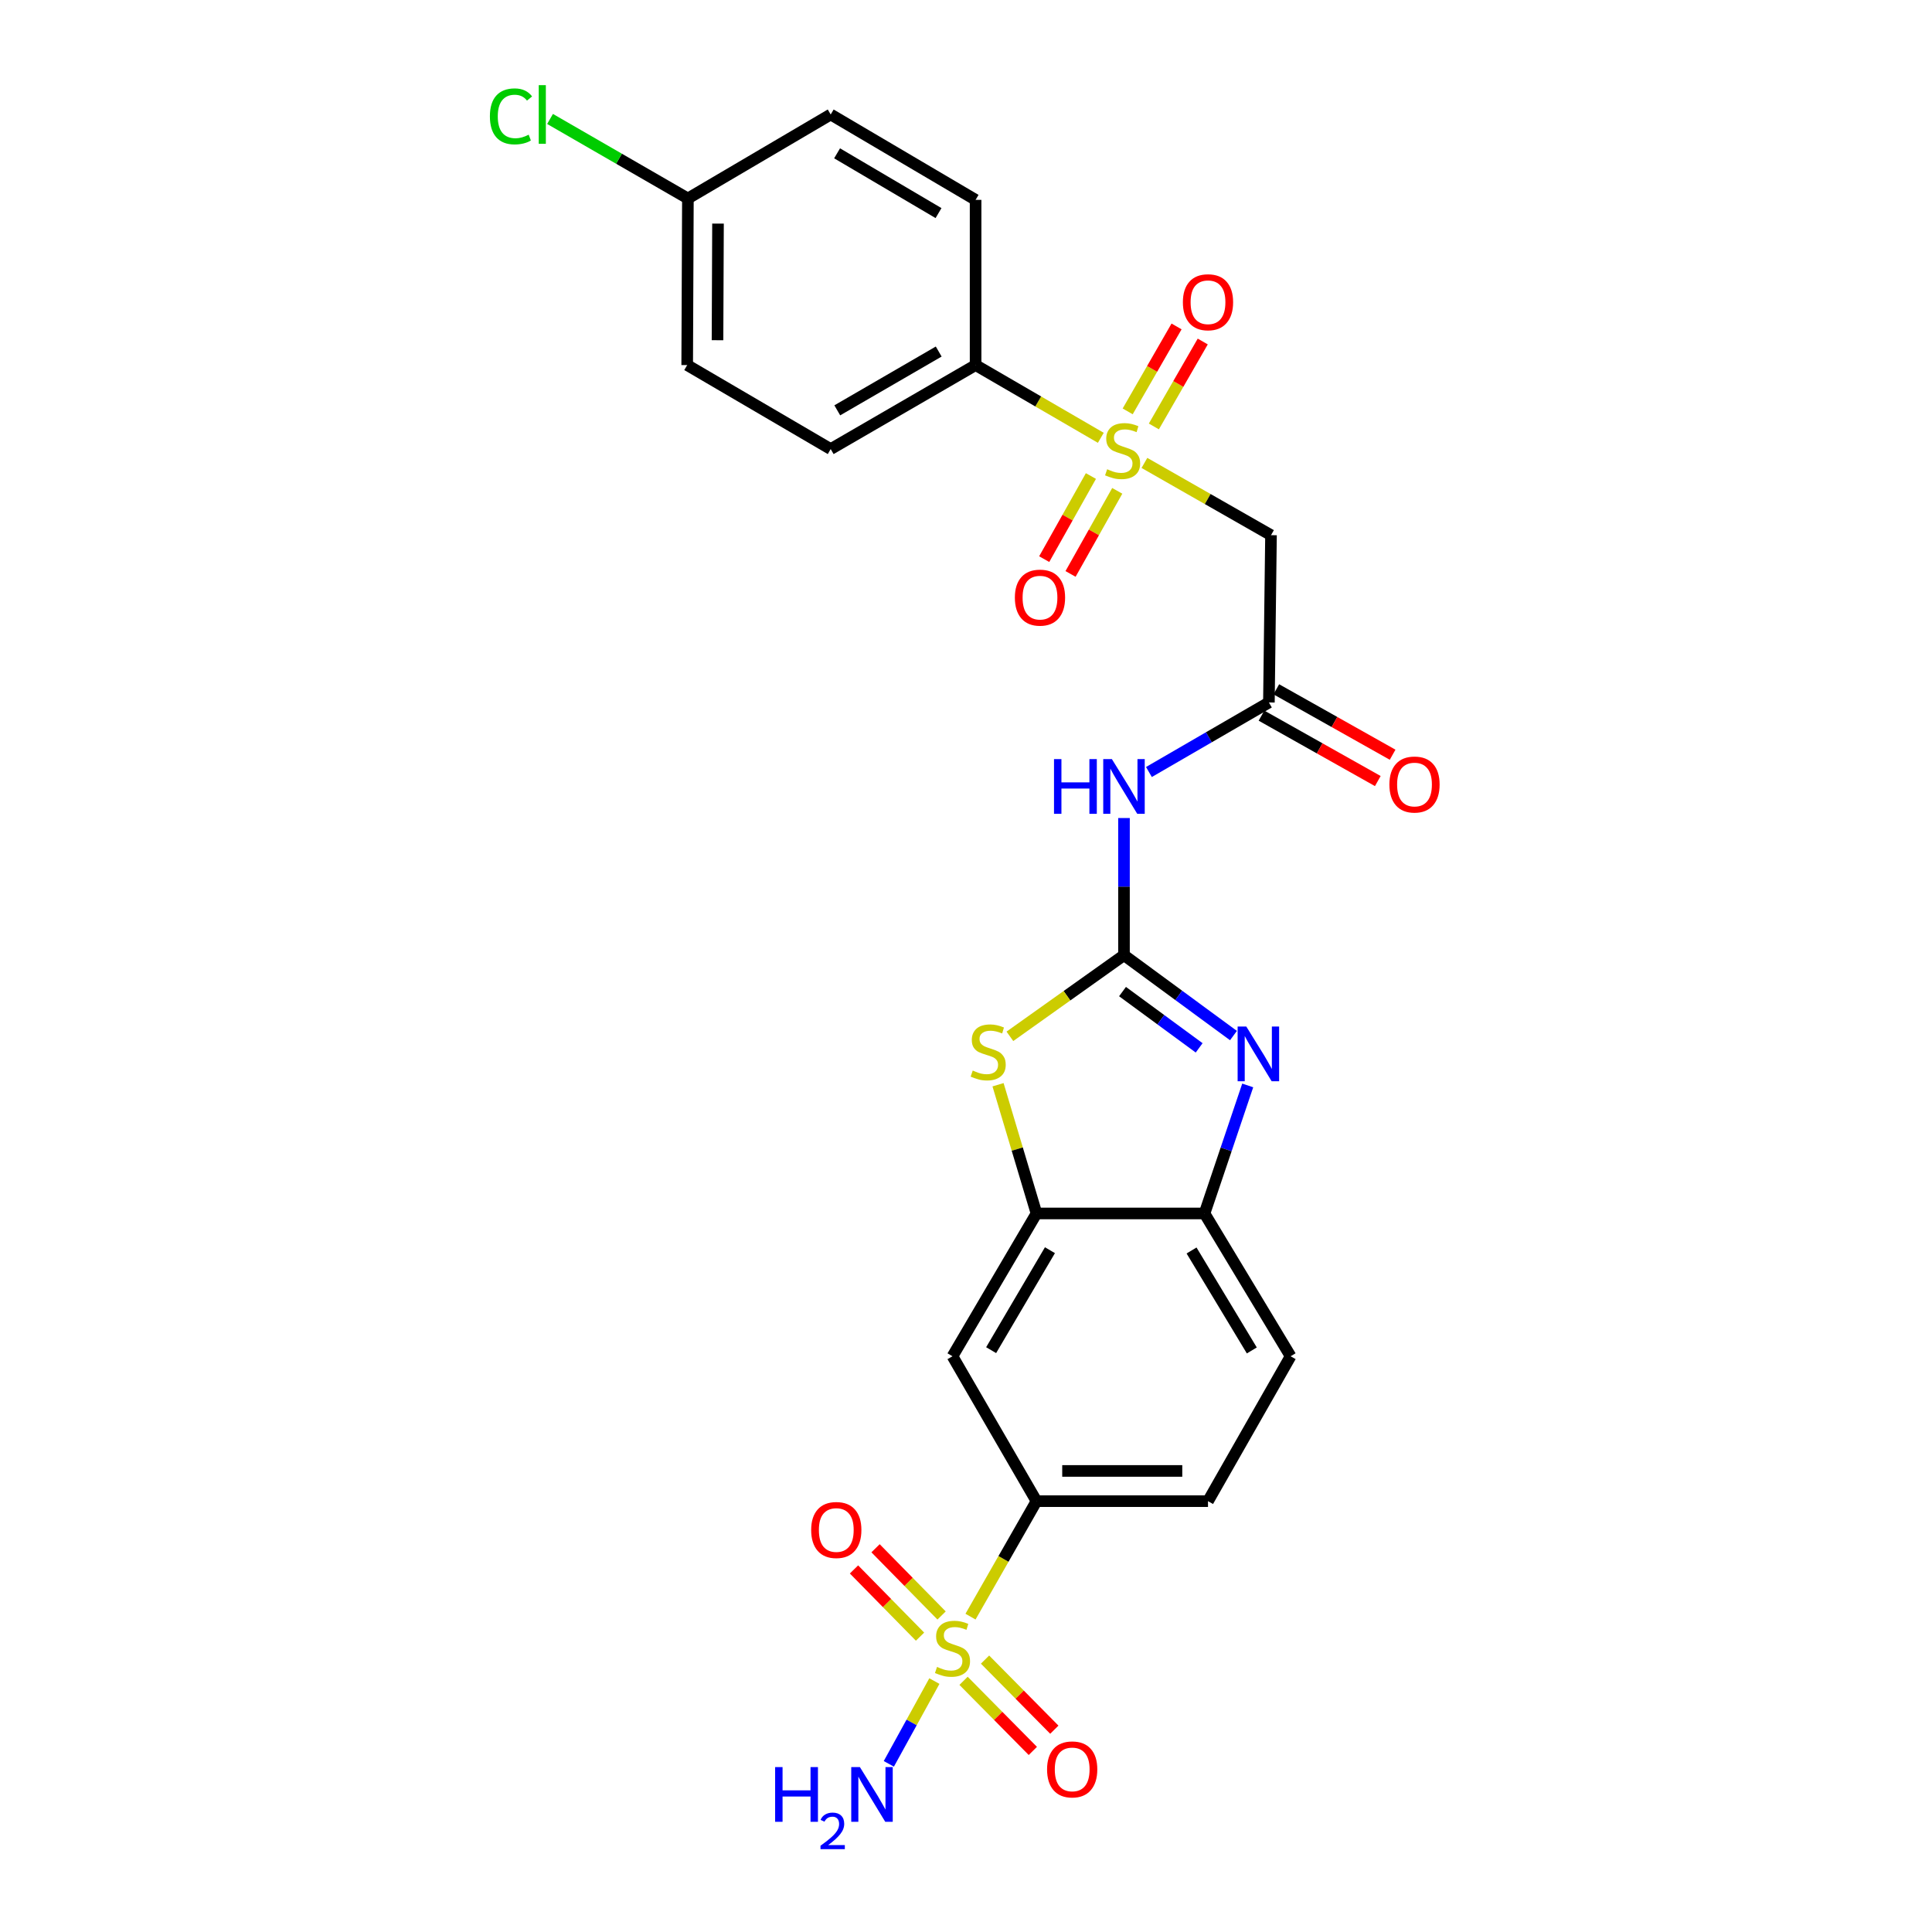 <?xml version='1.0' encoding='iso-8859-1'?>
<svg version='1.1' baseProfile='full'
              xmlns='http://www.w3.org/2000/svg'
                      xmlns:rdkit='http://www.rdkit.org/xml'
                      xmlns:xlink='http://www.w3.org/1999/xlink'
                  xml:space='preserve'
width='1000px' height='1000px' viewBox='0 0 1000 1000'>
<!-- END OF HEADER -->
<rect style='opacity:1.0;fill:#FFFFFF;stroke:none' width='1000' height='1000' x='0' y='0'> </rect>
<path class='bond-5' d='M 592.352,239.608 L 625.11,258.307' style='fill:none;fill-rule:evenodd;stroke:#CCCC00;stroke-width:6px;stroke-linecap:butt;stroke-linejoin:miter;stroke-opacity:1' />
<path class='bond-5' d='M 625.11,258.307 L 657.868,277.006' style='fill:none;fill-rule:evenodd;stroke:#000000;stroke-width:6px;stroke-linecap:butt;stroke-linejoin:miter;stroke-opacity:1' />
<path class='bond-11' d='M 569.781,226.611 L 537.374,207.788' style='fill:none;fill-rule:evenodd;stroke:#CCCC00;stroke-width:6px;stroke-linecap:butt;stroke-linejoin:miter;stroke-opacity:1' />
<path class='bond-11' d='M 537.374,207.788 L 504.967,188.965' style='fill:none;fill-rule:evenodd;stroke:#000000;stroke-width:6px;stroke-linecap:butt;stroke-linejoin:miter;stroke-opacity:1' />
<path class='bond-14' d='M 597.239,220.728 L 609.889,198.744' style='fill:none;fill-rule:evenodd;stroke:#CCCC00;stroke-width:6px;stroke-linecap:butt;stroke-linejoin:miter;stroke-opacity:1' />
<path class='bond-14' d='M 609.889,198.744 L 622.54,176.761' style='fill:none;fill-rule:evenodd;stroke:#FF0000;stroke-width:6px;stroke-linecap:butt;stroke-linejoin:miter;stroke-opacity:1' />
<path class='bond-14' d='M 583.684,212.928 L 596.334,190.944' style='fill:none;fill-rule:evenodd;stroke:#CCCC00;stroke-width:6px;stroke-linecap:butt;stroke-linejoin:miter;stroke-opacity:1' />
<path class='bond-14' d='M 596.334,190.944 L 608.984,168.961' style='fill:none;fill-rule:evenodd;stroke:#FF0000;stroke-width:6px;stroke-linecap:butt;stroke-linejoin:miter;stroke-opacity:1' />
<path class='bond-15' d='M 564.654,246.394 L 552.567,267.899' style='fill:none;fill-rule:evenodd;stroke:#CCCC00;stroke-width:6px;stroke-linecap:butt;stroke-linejoin:miter;stroke-opacity:1' />
<path class='bond-15' d='M 552.567,267.899 L 540.479,289.405' style='fill:none;fill-rule:evenodd;stroke:#FF0000;stroke-width:6px;stroke-linecap:butt;stroke-linejoin:miter;stroke-opacity:1' />
<path class='bond-15' d='M 578.288,254.057 L 566.2,275.562' style='fill:none;fill-rule:evenodd;stroke:#CCCC00;stroke-width:6px;stroke-linecap:butt;stroke-linejoin:miter;stroke-opacity:1' />
<path class='bond-15' d='M 566.2,275.562 L 554.113,297.067' style='fill:none;fill-rule:evenodd;stroke:#FF0000;stroke-width:6px;stroke-linecap:butt;stroke-linejoin:miter;stroke-opacity:1' />
<path class='bond-0' d='M 581.773,494.393 L 581.773,458.904' style='fill:none;fill-rule:evenodd;stroke:#000000;stroke-width:6px;stroke-linecap:butt;stroke-linejoin:miter;stroke-opacity:1' />
<path class='bond-0' d='M 581.773,458.904 L 581.773,423.416' style='fill:none;fill-rule:evenodd;stroke:#0000FF;stroke-width:6px;stroke-linecap:butt;stroke-linejoin:miter;stroke-opacity:1' />
<path class='bond-2' d='M 581.773,494.393 L 610.105,515.201' style='fill:none;fill-rule:evenodd;stroke:#000000;stroke-width:6px;stroke-linecap:butt;stroke-linejoin:miter;stroke-opacity:1' />
<path class='bond-2' d='M 610.105,515.201 L 638.436,536.009' style='fill:none;fill-rule:evenodd;stroke:#0000FF;stroke-width:6px;stroke-linecap:butt;stroke-linejoin:miter;stroke-opacity:1' />
<path class='bond-2' d='M 581.015,513.24 L 600.847,527.806' style='fill:none;fill-rule:evenodd;stroke:#000000;stroke-width:6px;stroke-linecap:butt;stroke-linejoin:miter;stroke-opacity:1' />
<path class='bond-2' d='M 600.847,527.806 L 620.679,542.371' style='fill:none;fill-rule:evenodd;stroke:#0000FF;stroke-width:6px;stroke-linecap:butt;stroke-linejoin:miter;stroke-opacity:1' />
<path class='bond-3' d='M 581.773,494.393 L 552.246,515.397' style='fill:none;fill-rule:evenodd;stroke:#000000;stroke-width:6px;stroke-linecap:butt;stroke-linejoin:miter;stroke-opacity:1' />
<path class='bond-3' d='M 552.246,515.397 L 522.72,536.402' style='fill:none;fill-rule:evenodd;stroke:#CCCC00;stroke-width:6px;stroke-linecap:butt;stroke-linejoin:miter;stroke-opacity:1' />
<path class='bond-1' d='M 502.332,836.771 L 519.41,806.883' style='fill:none;fill-rule:evenodd;stroke:#CCCC00;stroke-width:6px;stroke-linecap:butt;stroke-linejoin:miter;stroke-opacity:1' />
<path class='bond-1' d='M 519.41,806.883 L 536.489,776.996' style='fill:none;fill-rule:evenodd;stroke:#000000;stroke-width:6px;stroke-linecap:butt;stroke-linejoin:miter;stroke-opacity:1' />
<path class='bond-12' d='M 487.364,836.173 L 470.274,818.775' style='fill:none;fill-rule:evenodd;stroke:#CCCC00;stroke-width:6px;stroke-linecap:butt;stroke-linejoin:miter;stroke-opacity:1' />
<path class='bond-12' d='M 470.274,818.775 L 453.185,801.377' style='fill:none;fill-rule:evenodd;stroke:#FF0000;stroke-width:6px;stroke-linecap:butt;stroke-linejoin:miter;stroke-opacity:1' />
<path class='bond-12' d='M 476.207,847.132 L 459.117,829.734' style='fill:none;fill-rule:evenodd;stroke:#CCCC00;stroke-width:6px;stroke-linecap:butt;stroke-linejoin:miter;stroke-opacity:1' />
<path class='bond-12' d='M 459.117,829.734 L 442.027,812.336' style='fill:none;fill-rule:evenodd;stroke:#FF0000;stroke-width:6px;stroke-linecap:butt;stroke-linejoin:miter;stroke-opacity:1' />
<path class='bond-13' d='M 498.733,869.994 L 516.665,888.138' style='fill:none;fill-rule:evenodd;stroke:#CCCC00;stroke-width:6px;stroke-linecap:butt;stroke-linejoin:miter;stroke-opacity:1' />
<path class='bond-13' d='M 516.665,888.138 L 534.597,906.281' style='fill:none;fill-rule:evenodd;stroke:#FF0000;stroke-width:6px;stroke-linecap:butt;stroke-linejoin:miter;stroke-opacity:1' />
<path class='bond-13' d='M 509.856,859.001 L 527.788,877.144' style='fill:none;fill-rule:evenodd;stroke:#CCCC00;stroke-width:6px;stroke-linecap:butt;stroke-linejoin:miter;stroke-opacity:1' />
<path class='bond-13' d='M 527.788,877.144 L 545.72,895.287' style='fill:none;fill-rule:evenodd;stroke:#FF0000;stroke-width:6px;stroke-linecap:butt;stroke-linejoin:miter;stroke-opacity:1' />
<path class='bond-16' d='M 483.633,870.122 L 471.844,891.545' style='fill:none;fill-rule:evenodd;stroke:#CCCC00;stroke-width:6px;stroke-linecap:butt;stroke-linejoin:miter;stroke-opacity:1' />
<path class='bond-16' d='M 471.844,891.545 L 460.055,912.968' style='fill:none;fill-rule:evenodd;stroke:#0000FF;stroke-width:6px;stroke-linecap:butt;stroke-linejoin:miter;stroke-opacity:1' />
<path class='bond-9' d='M 645.818,561.821 L 634.635,594.952' style='fill:none;fill-rule:evenodd;stroke:#0000FF;stroke-width:6px;stroke-linecap:butt;stroke-linejoin:miter;stroke-opacity:1' />
<path class='bond-9' d='M 634.635,594.952 L 623.452,628.083' style='fill:none;fill-rule:evenodd;stroke:#000000;stroke-width:6px;stroke-linecap:butt;stroke-linejoin:miter;stroke-opacity:1' />
<path class='bond-6' d='M 516.582,561.459 L 526.535,594.771' style='fill:none;fill-rule:evenodd;stroke:#CCCC00;stroke-width:6px;stroke-linecap:butt;stroke-linejoin:miter;stroke-opacity:1' />
<path class='bond-6' d='M 526.535,594.771 L 536.489,628.083' style='fill:none;fill-rule:evenodd;stroke:#000000;stroke-width:6px;stroke-linecap:butt;stroke-linejoin:miter;stroke-opacity:1' />
<path class='bond-4' d='M 594.681,399.591 L 625.731,381.593' style='fill:none;fill-rule:evenodd;stroke:#0000FF;stroke-width:6px;stroke-linecap:butt;stroke-linejoin:miter;stroke-opacity:1' />
<path class='bond-4' d='M 625.731,381.593 L 656.781,363.595' style='fill:none;fill-rule:evenodd;stroke:#000000;stroke-width:6px;stroke-linecap:butt;stroke-linejoin:miter;stroke-opacity:1' />
<path class='bond-7' d='M 657.868,277.006 L 656.781,363.595' style='fill:none;fill-rule:evenodd;stroke:#000000;stroke-width:6px;stroke-linecap:butt;stroke-linejoin:miter;stroke-opacity:1' />
<path class='bond-10' d='M 536.489,628.083 L 493.011,701.997' style='fill:none;fill-rule:evenodd;stroke:#000000;stroke-width:6px;stroke-linecap:butt;stroke-linejoin:miter;stroke-opacity:1' />
<path class='bond-10' d='M 543.447,647.099 L 513.013,698.839' style='fill:none;fill-rule:evenodd;stroke:#000000;stroke-width:6px;stroke-linecap:butt;stroke-linejoin:miter;stroke-opacity:1' />
<path class='bond-27' d='M 536.489,628.083 L 623.452,628.083' style='fill:none;fill-rule:evenodd;stroke:#000000;stroke-width:6px;stroke-linecap:butt;stroke-linejoin:miter;stroke-opacity:1' />
<path class='bond-17' d='M 652.948,370.411 L 683.049,387.343' style='fill:none;fill-rule:evenodd;stroke:#000000;stroke-width:6px;stroke-linecap:butt;stroke-linejoin:miter;stroke-opacity:1' />
<path class='bond-17' d='M 683.049,387.343 L 713.15,404.274' style='fill:none;fill-rule:evenodd;stroke:#FF0000;stroke-width:6px;stroke-linecap:butt;stroke-linejoin:miter;stroke-opacity:1' />
<path class='bond-17' d='M 660.615,356.78 L 690.716,373.712' style='fill:none;fill-rule:evenodd;stroke:#000000;stroke-width:6px;stroke-linecap:butt;stroke-linejoin:miter;stroke-opacity:1' />
<path class='bond-17' d='M 690.716,373.712 L 720.818,390.643' style='fill:none;fill-rule:evenodd;stroke:#FF0000;stroke-width:6px;stroke-linecap:butt;stroke-linejoin:miter;stroke-opacity:1' />
<path class='bond-8' d='M 536.489,776.996 L 493.011,701.997' style='fill:none;fill-rule:evenodd;stroke:#000000;stroke-width:6px;stroke-linecap:butt;stroke-linejoin:miter;stroke-opacity:1' />
<path class='bond-28' d='M 536.489,776.996 L 625.259,776.996' style='fill:none;fill-rule:evenodd;stroke:#000000;stroke-width:6px;stroke-linecap:butt;stroke-linejoin:miter;stroke-opacity:1' />
<path class='bond-28' d='M 549.804,761.357 L 611.944,761.357' style='fill:none;fill-rule:evenodd;stroke:#000000;stroke-width:6px;stroke-linecap:butt;stroke-linejoin:miter;stroke-opacity:1' />
<path class='bond-19' d='M 623.452,628.083 L 668.016,701.997' style='fill:none;fill-rule:evenodd;stroke:#000000;stroke-width:6px;stroke-linecap:butt;stroke-linejoin:miter;stroke-opacity:1' />
<path class='bond-19' d='M 616.743,647.245 L 647.938,698.985' style='fill:none;fill-rule:evenodd;stroke:#000000;stroke-width:6px;stroke-linecap:butt;stroke-linejoin:miter;stroke-opacity:1' />
<path class='bond-20' d='M 504.967,188.965 L 429.967,232.442' style='fill:none;fill-rule:evenodd;stroke:#000000;stroke-width:6px;stroke-linecap:butt;stroke-linejoin:miter;stroke-opacity:1' />
<path class='bond-20' d='M 485.873,181.956 L 433.374,212.39' style='fill:none;fill-rule:evenodd;stroke:#000000;stroke-width:6px;stroke-linecap:butt;stroke-linejoin:miter;stroke-opacity:1' />
<path class='bond-21' d='M 504.967,188.965 L 504.967,103.452' style='fill:none;fill-rule:evenodd;stroke:#000000;stroke-width:6px;stroke-linecap:butt;stroke-linejoin:miter;stroke-opacity:1' />
<path class='bond-18' d='M 625.259,776.996 L 668.016,701.997' style='fill:none;fill-rule:evenodd;stroke:#000000;stroke-width:6px;stroke-linecap:butt;stroke-linejoin:miter;stroke-opacity:1' />
<path class='bond-23' d='M 429.967,232.442 L 355.689,188.965' style='fill:none;fill-rule:evenodd;stroke:#000000;stroke-width:6px;stroke-linecap:butt;stroke-linejoin:miter;stroke-opacity:1' />
<path class='bond-24' d='M 504.967,103.452 L 429.967,59.254' style='fill:none;fill-rule:evenodd;stroke:#000000;stroke-width:6px;stroke-linecap:butt;stroke-linejoin:miter;stroke-opacity:1' />
<path class='bond-24' d='M 485.776,110.296 L 433.277,79.357' style='fill:none;fill-rule:evenodd;stroke:#000000;stroke-width:6px;stroke-linecap:butt;stroke-linejoin:miter;stroke-opacity:1' />
<path class='bond-22' d='M 356.054,102.731 L 429.967,59.254' style='fill:none;fill-rule:evenodd;stroke:#000000;stroke-width:6px;stroke-linecap:butt;stroke-linejoin:miter;stroke-opacity:1' />
<path class='bond-25' d='M 356.054,102.731 L 320.379,82.15' style='fill:none;fill-rule:evenodd;stroke:#000000;stroke-width:6px;stroke-linecap:butt;stroke-linejoin:miter;stroke-opacity:1' />
<path class='bond-25' d='M 320.379,82.15 L 284.705,61.57' style='fill:none;fill-rule:evenodd;stroke:#00CC00;stroke-width:6px;stroke-linecap:butt;stroke-linejoin:miter;stroke-opacity:1' />
<path class='bond-26' d='M 356.054,102.731 L 355.689,188.965' style='fill:none;fill-rule:evenodd;stroke:#000000;stroke-width:6px;stroke-linecap:butt;stroke-linejoin:miter;stroke-opacity:1' />
<path class='bond-26' d='M 371.638,115.732 L 371.383,176.096' style='fill:none;fill-rule:evenodd;stroke:#000000;stroke-width:6px;stroke-linecap:butt;stroke-linejoin:miter;stroke-opacity:1' />
<path  class='atom-0' d='M 573.061 242.883
Q 573.381 243.003, 574.701 243.563
Q 576.021 244.123, 577.461 244.483
Q 578.941 244.803, 580.381 244.803
Q 583.061 244.803, 584.621 243.523
Q 586.181 242.203, 586.181 239.923
Q 586.181 238.363, 585.381 237.403
Q 584.621 236.443, 583.421 235.923
Q 582.221 235.403, 580.221 234.803
Q 577.701 234.043, 576.181 233.323
Q 574.701 232.603, 573.621 231.083
Q 572.581 229.563, 572.581 227.003
Q 572.581 223.443, 574.981 221.243
Q 577.421 219.043, 582.221 219.043
Q 585.501 219.043, 589.221 220.603
L 588.301 223.683
Q 584.901 222.283, 582.341 222.283
Q 579.581 222.283, 578.061 223.443
Q 576.541 224.563, 576.581 226.523
Q 576.581 228.043, 577.341 228.963
Q 578.141 229.883, 579.261 230.403
Q 580.421 230.923, 582.341 231.523
Q 584.901 232.323, 586.421 233.123
Q 587.941 233.923, 589.021 235.563
Q 590.141 237.163, 590.141 239.923
Q 590.141 243.843, 587.501 245.963
Q 584.901 248.043, 580.541 248.043
Q 578.021 248.043, 576.101 247.483
Q 574.221 246.963, 571.981 246.043
L 573.061 242.883
' fill='#CCCC00'/>
<path  class='atom-2' d='M 485.011 862.801
Q 485.331 862.921, 486.651 863.481
Q 487.971 864.041, 489.411 864.401
Q 490.891 864.721, 492.331 864.721
Q 495.011 864.721, 496.571 863.441
Q 498.131 862.121, 498.131 859.841
Q 498.131 858.281, 497.331 857.321
Q 496.571 856.361, 495.371 855.841
Q 494.171 855.321, 492.171 854.721
Q 489.651 853.961, 488.131 853.241
Q 486.651 852.521, 485.571 851.001
Q 484.531 849.481, 484.531 846.921
Q 484.531 843.361, 486.931 841.161
Q 489.371 838.961, 494.171 838.961
Q 497.451 838.961, 501.171 840.521
L 500.251 843.601
Q 496.851 842.201, 494.291 842.201
Q 491.531 842.201, 490.011 843.361
Q 488.491 844.481, 488.531 846.441
Q 488.531 847.961, 489.291 848.881
Q 490.091 849.801, 491.211 850.321
Q 492.371 850.841, 494.291 851.441
Q 496.851 852.241, 498.371 853.041
Q 499.891 853.841, 500.971 855.481
Q 502.091 857.081, 502.091 859.841
Q 502.091 863.761, 499.451 865.881
Q 496.851 867.961, 492.491 867.961
Q 489.971 867.961, 488.051 867.401
Q 486.171 866.881, 483.931 865.961
L 485.011 862.801
' fill='#CCCC00'/>
<path  class='atom-3' d='M 645.074 531.321
L 654.354 546.321
Q 655.274 547.801, 656.754 550.481
Q 658.234 553.161, 658.314 553.321
L 658.314 531.321
L 662.074 531.321
L 662.074 559.641
L 658.194 559.641
L 648.234 543.241
Q 647.074 541.321, 645.834 539.121
Q 644.634 536.921, 644.274 536.241
L 644.274 559.641
L 640.594 559.641
L 640.594 531.321
L 645.074 531.321
' fill='#0000FF'/>
<path  class='atom-4' d='M 503.483 554.115
Q 503.803 554.235, 505.123 554.795
Q 506.443 555.355, 507.883 555.715
Q 509.363 556.035, 510.803 556.035
Q 513.483 556.035, 515.043 554.755
Q 516.603 553.435, 516.603 551.155
Q 516.603 549.595, 515.803 548.635
Q 515.043 547.675, 513.843 547.155
Q 512.643 546.635, 510.643 546.035
Q 508.123 545.275, 506.603 544.555
Q 505.123 543.835, 504.043 542.315
Q 503.003 540.795, 503.003 538.235
Q 503.003 534.675, 505.403 532.475
Q 507.843 530.275, 512.643 530.275
Q 515.923 530.275, 519.643 531.835
L 518.723 534.915
Q 515.323 533.515, 512.763 533.515
Q 510.003 533.515, 508.483 534.675
Q 506.963 535.795, 507.003 537.755
Q 507.003 539.275, 507.763 540.195
Q 508.563 541.115, 509.683 541.635
Q 510.843 542.155, 512.763 542.755
Q 515.323 543.555, 516.843 544.355
Q 518.363 545.155, 519.443 546.795
Q 520.563 548.395, 520.563 551.155
Q 520.563 555.075, 517.923 557.195
Q 515.323 559.275, 510.963 559.275
Q 508.443 559.275, 506.523 558.715
Q 504.643 558.195, 502.403 557.275
L 503.483 554.115
' fill='#CCCC00'/>
<path  class='atom-5' d='M 545.553 392.913
L 549.393 392.913
L 549.393 404.953
L 563.873 404.953
L 563.873 392.913
L 567.713 392.913
L 567.713 421.233
L 563.873 421.233
L 563.873 408.153
L 549.393 408.153
L 549.393 421.233
L 545.553 421.233
L 545.553 392.913
' fill='#0000FF'/>
<path  class='atom-5' d='M 575.513 392.913
L 584.793 407.913
Q 585.713 409.393, 587.193 412.073
Q 588.673 414.753, 588.753 414.913
L 588.753 392.913
L 592.513 392.913
L 592.513 421.233
L 588.633 421.233
L 578.673 404.833
Q 577.513 402.913, 576.273 400.713
Q 575.073 398.513, 574.713 397.833
L 574.713 421.233
L 571.033 421.233
L 571.033 392.913
L 575.513 392.913
' fill='#0000FF'/>
<path  class='atom-13' d='M 419.861 791.925
Q 419.861 785.125, 423.221 781.325
Q 426.581 777.525, 432.861 777.525
Q 439.141 777.525, 442.501 781.325
Q 445.861 785.125, 445.861 791.925
Q 445.861 798.805, 442.461 802.725
Q 439.061 806.605, 432.861 806.605
Q 426.621 806.605, 423.221 802.725
Q 419.861 798.845, 419.861 791.925
M 432.861 803.405
Q 437.181 803.405, 439.501 800.525
Q 441.861 797.605, 441.861 791.925
Q 441.861 786.365, 439.501 783.565
Q 437.181 780.725, 432.861 780.725
Q 428.541 780.725, 426.181 783.525
Q 423.861 786.325, 423.861 791.925
Q 423.861 797.645, 426.181 800.525
Q 428.541 803.405, 432.861 803.405
' fill='#FF0000'/>
<path  class='atom-14' d='M 541.961 915.841
Q 541.961 909.041, 545.321 905.241
Q 548.681 901.441, 554.961 901.441
Q 561.241 901.441, 564.601 905.241
Q 567.961 909.041, 567.961 915.841
Q 567.961 922.721, 564.561 926.641
Q 561.161 930.521, 554.961 930.521
Q 548.721 930.521, 545.321 926.641
Q 541.961 922.761, 541.961 915.841
M 554.961 927.321
Q 559.281 927.321, 561.601 924.441
Q 563.961 921.521, 563.961 915.841
Q 563.961 910.281, 561.601 907.481
Q 559.281 904.641, 554.961 904.641
Q 550.641 904.641, 548.281 907.441
Q 545.961 910.241, 545.961 915.841
Q 545.961 921.561, 548.281 924.441
Q 550.641 927.321, 554.961 927.321
' fill='#FF0000'/>
<path  class='atom-15' d='M 612.259 156.437
Q 612.259 149.637, 615.619 145.837
Q 618.979 142.037, 625.259 142.037
Q 631.539 142.037, 634.899 145.837
Q 638.259 149.637, 638.259 156.437
Q 638.259 163.317, 634.859 167.237
Q 631.459 171.117, 625.259 171.117
Q 619.019 171.117, 615.619 167.237
Q 612.259 163.357, 612.259 156.437
M 625.259 167.917
Q 629.579 167.917, 631.899 165.037
Q 634.259 162.117, 634.259 156.437
Q 634.259 150.877, 631.899 148.077
Q 629.579 145.237, 625.259 145.237
Q 620.939 145.237, 618.579 148.037
Q 616.259 150.837, 616.259 156.437
Q 616.259 162.157, 618.579 165.037
Q 620.939 167.917, 625.259 167.917
' fill='#FF0000'/>
<path  class='atom-16' d='M 525.296 309.329
Q 525.296 302.529, 528.656 298.729
Q 532.016 294.929, 538.296 294.929
Q 544.576 294.929, 547.936 298.729
Q 551.296 302.529, 551.296 309.329
Q 551.296 316.209, 547.896 320.129
Q 544.496 324.009, 538.296 324.009
Q 532.056 324.009, 528.656 320.129
Q 525.296 316.249, 525.296 309.329
M 538.296 320.809
Q 542.616 320.809, 544.936 317.929
Q 547.296 315.009, 547.296 309.329
Q 547.296 303.769, 544.936 300.969
Q 542.616 298.129, 538.296 298.129
Q 533.976 298.129, 531.616 300.929
Q 529.296 303.729, 529.296 309.329
Q 529.296 315.049, 531.616 317.929
Q 533.976 320.809, 538.296 320.809
' fill='#FF0000'/>
<path  class='atom-17' d='M 401.208 914.642
L 405.048 914.642
L 405.048 926.682
L 419.528 926.682
L 419.528 914.642
L 423.368 914.642
L 423.368 942.962
L 419.528 942.962
L 419.528 929.882
L 405.048 929.882
L 405.048 942.962
L 401.208 942.962
L 401.208 914.642
' fill='#0000FF'/>
<path  class='atom-17' d='M 424.741 941.968
Q 425.427 940.2, 427.064 939.223
Q 428.701 938.22, 430.971 938.22
Q 433.796 938.22, 435.38 939.751
Q 436.964 941.282, 436.964 944.001
Q 436.964 946.773, 434.905 949.36
Q 432.872 951.948, 428.648 955.01
L 437.281 955.01
L 437.281 957.122
L 424.688 957.122
L 424.688 955.353
Q 428.173 952.872, 430.232 951.024
Q 432.318 949.176, 433.321 947.512
Q 434.324 945.849, 434.324 944.133
Q 434.324 942.338, 433.427 941.335
Q 432.529 940.332, 430.971 940.332
Q 429.467 940.332, 428.463 940.939
Q 427.46 941.546, 426.747 942.892
L 424.741 941.968
' fill='#0000FF'/>
<path  class='atom-17' d='M 445.081 914.642
L 454.361 929.642
Q 455.281 931.122, 456.761 933.802
Q 458.241 936.482, 458.321 936.642
L 458.321 914.642
L 462.081 914.642
L 462.081 942.962
L 458.201 942.962
L 448.241 926.562
Q 447.081 924.642, 445.841 922.442
Q 444.641 920.242, 444.281 919.562
L 444.281 942.962
L 440.601 942.962
L 440.601 914.642
L 445.081 914.642
' fill='#0000FF'/>
<path  class='atom-18' d='M 719.146 406.067
Q 719.146 399.267, 722.506 395.467
Q 725.866 391.667, 732.146 391.667
Q 738.426 391.667, 741.786 395.467
Q 745.146 399.267, 745.146 406.067
Q 745.146 412.947, 741.746 416.867
Q 738.346 420.747, 732.146 420.747
Q 725.906 420.747, 722.506 416.867
Q 719.146 412.987, 719.146 406.067
M 732.146 417.547
Q 736.466 417.547, 738.786 414.667
Q 741.146 411.747, 741.146 406.067
Q 741.146 400.507, 738.786 397.707
Q 736.466 394.867, 732.146 394.867
Q 727.826 394.867, 725.466 397.667
Q 723.146 400.467, 723.146 406.067
Q 723.146 411.787, 725.466 414.667
Q 727.826 417.547, 732.146 417.547
' fill='#FF0000'/>
<path  class='atom-26' d='M 253.57 60.233
Q 253.57 53.194, 256.85 49.514
Q 260.17 45.794, 266.45 45.794
Q 272.29 45.794, 275.41 49.913
L 272.77 52.074
Q 270.49 49.074, 266.45 49.074
Q 262.17 49.074, 259.89 51.953
Q 257.65 54.794, 257.65 60.233
Q 257.65 65.834, 259.97 68.713
Q 262.33 71.594, 266.89 71.594
Q 270.01 71.594, 273.65 69.713
L 274.77 72.713
Q 273.29 73.674, 271.05 74.234
Q 268.81 74.793, 266.33 74.793
Q 260.17 74.793, 256.85 71.034
Q 253.57 67.273, 253.57 60.233
' fill='#00CC00'/>
<path  class='atom-26' d='M 278.85 44.074
L 282.53 44.074
L 282.53 74.433
L 278.85 74.433
L 278.85 44.074
' fill='#00CC00'/>
</svg>
